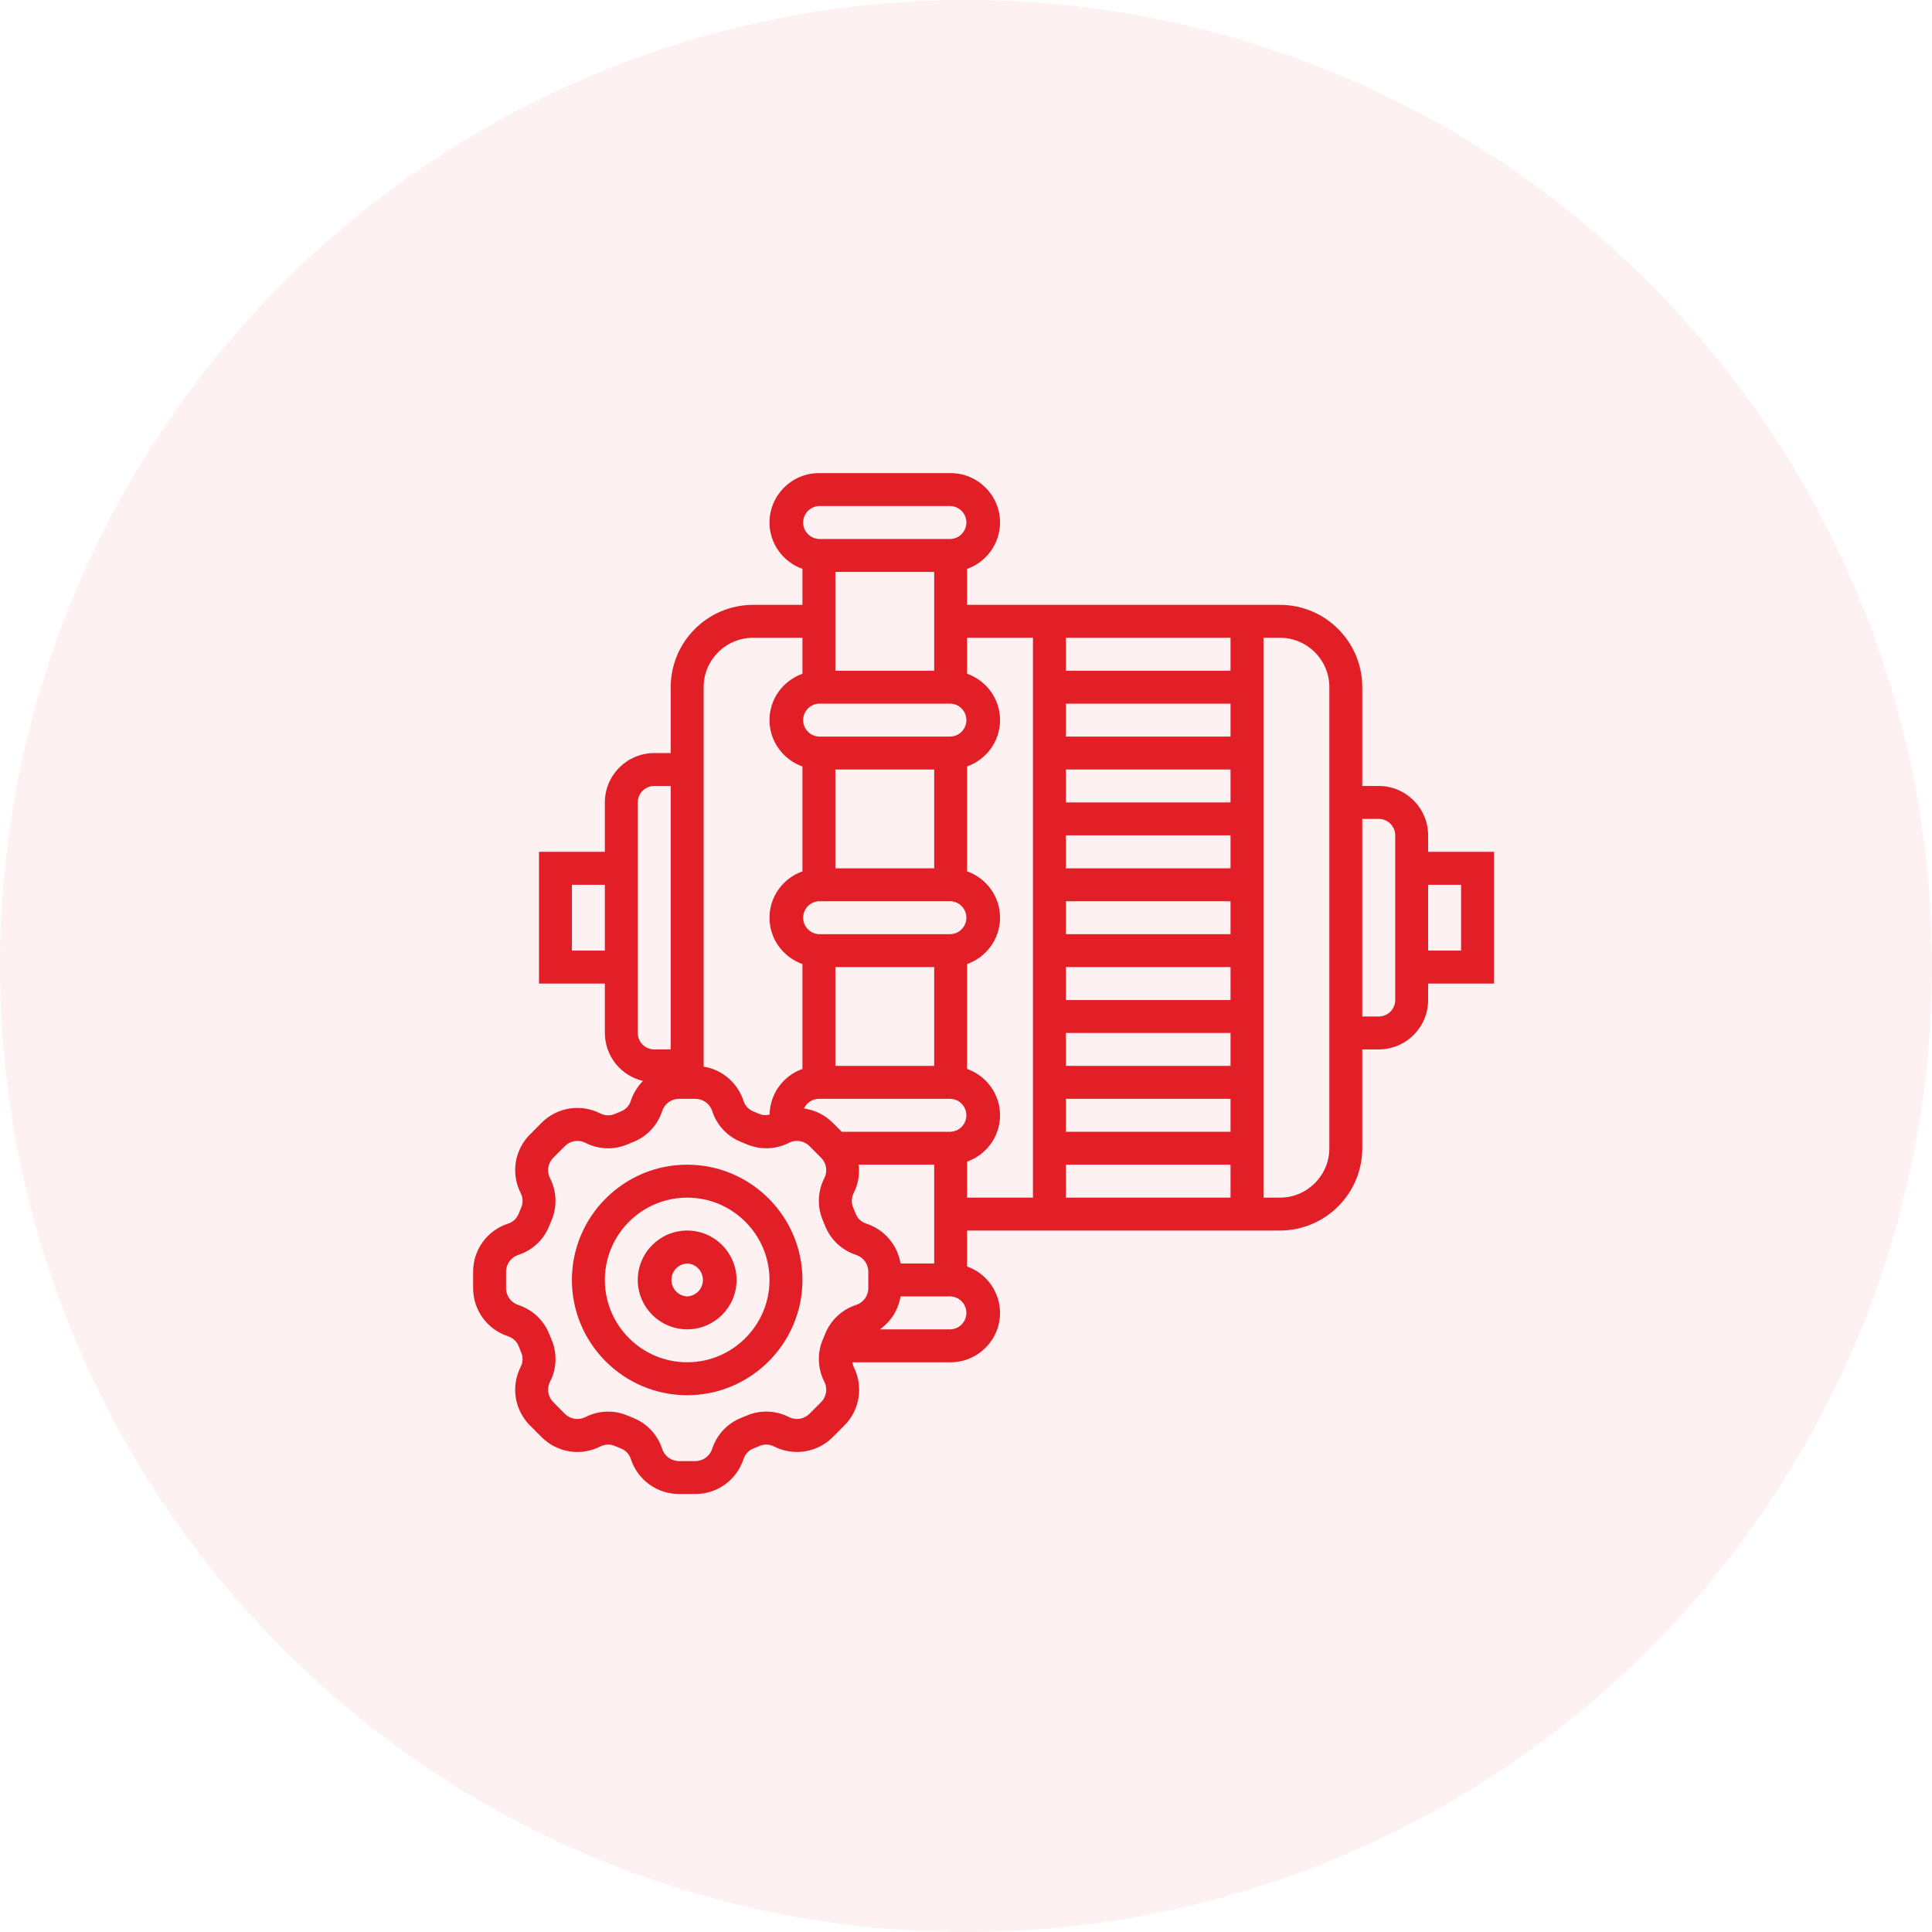 <?xml version="1.0" encoding="UTF-8"?>
<svg xmlns="http://www.w3.org/2000/svg" width="55" height="55" viewBox="0 0 55 55" fill="none">
  <circle opacity="0.3" cx="27.5" cy="27.5" r="27.5" fill="#E21F27" fill-opacity="0.2"></circle>
  <g clip-path="url(#clip0_352_4973)">
    <path d="M42.531 24.25H40.656V23.781C40.656 23.006 40.025 22.375 39.25 22.375H38.781V19.562C38.781 18.27 37.73 17.219 36.438 17.219H27.531V16.195C27.805 16.099 28.041 15.92 28.209 15.684C28.377 15.447 28.468 15.165 28.469 14.875C28.469 14.1 27.838 13.469 27.062 13.469H23.312C22.537 13.469 21.906 14.1 21.906 14.875C21.906 15.485 22.299 16.001 22.844 16.195V17.219H21.438C20.145 17.219 19.094 18.27 19.094 19.562V21.438H18.625C17.85 21.438 17.219 22.068 17.219 22.844V24.25H15.344V28H17.219V29.406C17.22 29.723 17.327 30.03 17.524 30.278C17.721 30.526 17.996 30.7 18.304 30.772C18.147 30.931 18.029 31.124 17.959 31.336C17.938 31.404 17.902 31.467 17.853 31.519C17.804 31.572 17.745 31.613 17.678 31.639C17.618 31.663 17.557 31.688 17.497 31.714C17.431 31.741 17.361 31.753 17.29 31.75C17.219 31.747 17.15 31.729 17.087 31.696C16.817 31.559 16.509 31.511 16.209 31.558C15.909 31.606 15.632 31.748 15.418 31.963L15.089 32.294C14.874 32.508 14.732 32.785 14.684 33.085C14.636 33.385 14.684 33.692 14.822 33.963C14.889 34.095 14.895 34.245 14.839 34.373C14.813 34.433 14.788 34.495 14.764 34.556C14.737 34.622 14.696 34.681 14.644 34.73C14.591 34.778 14.529 34.814 14.461 34.835C14.172 34.929 13.92 35.112 13.742 35.358C13.564 35.604 13.468 35.9 13.469 36.204V36.671C13.469 37.295 13.868 37.846 14.461 38.04C14.602 38.087 14.713 38.188 14.763 38.319C14.787 38.381 14.813 38.442 14.839 38.503C14.867 38.569 14.879 38.639 14.876 38.71C14.873 38.781 14.854 38.85 14.822 38.913C14.684 39.183 14.636 39.491 14.684 39.791C14.732 40.09 14.874 40.367 15.089 40.582L15.419 40.912C15.634 41.127 15.911 41.269 16.21 41.317C16.51 41.365 16.817 41.316 17.088 41.179C17.22 41.112 17.369 41.106 17.498 41.162C17.558 41.187 17.619 41.212 17.681 41.237C17.812 41.288 17.914 41.398 17.96 41.54C18.055 41.829 18.238 42.08 18.484 42.258C18.73 42.436 19.026 42.532 19.329 42.531H19.796C20.1 42.532 20.396 42.436 20.642 42.258C20.887 42.079 21.071 41.828 21.165 41.539C21.212 41.398 21.313 41.288 21.445 41.236C21.507 41.212 21.567 41.187 21.628 41.161C21.756 41.106 21.905 41.112 22.037 41.179C22.308 41.316 22.615 41.364 22.915 41.317C23.215 41.269 23.492 41.127 23.706 40.912L24.036 40.582C24.251 40.367 24.393 40.09 24.441 39.791C24.489 39.491 24.441 39.183 24.303 38.913C24.283 38.87 24.278 38.825 24.269 38.781H27.062C27.838 38.781 28.469 38.15 28.469 37.375C28.468 37.085 28.377 36.803 28.209 36.566C28.041 36.33 27.805 36.151 27.531 36.055V35.031H36.438C37.73 35.031 38.781 33.98 38.781 32.688V29.875H39.25C40.025 29.875 40.656 29.244 40.656 28.469V28H42.531V24.25ZM35.031 32.219H30.344V31.281H35.031V32.219ZM35.031 30.344H30.344V29.406H35.031V30.344ZM35.031 28.469H30.344V27.531H35.031V28.469ZM35.031 26.594H30.344V25.656H35.031V26.594ZM35.031 24.719H30.344V23.781H35.031V24.719ZM35.031 22.844H30.344V21.906H35.031V22.844ZM35.031 20.969H30.344V20.031H35.031V20.969ZM30.344 33.156H35.031V34.094H30.344V33.156ZM35.031 19.094H30.344V18.156H35.031V19.094ZM25.637 35.969C25.594 35.709 25.481 35.466 25.309 35.266C25.138 35.066 24.915 34.917 24.664 34.835C24.596 34.814 24.534 34.778 24.482 34.73C24.429 34.682 24.388 34.622 24.362 34.556C24.338 34.494 24.312 34.433 24.286 34.372C24.258 34.306 24.246 34.236 24.249 34.165C24.252 34.094 24.271 34.025 24.303 33.962C24.429 33.713 24.478 33.433 24.447 33.156H26.594V35.968L25.637 35.969ZM27.062 32.219H23.962L23.706 31.963C23.485 31.742 23.198 31.599 22.888 31.556C22.925 31.475 22.985 31.405 23.06 31.357C23.135 31.308 23.223 31.282 23.312 31.281H27.062C27.183 31.287 27.297 31.338 27.381 31.426C27.464 31.513 27.511 31.629 27.511 31.75C27.511 31.871 27.464 31.987 27.381 32.074C27.297 32.162 27.183 32.213 27.062 32.219ZM26.594 27.531V30.344H23.781V27.531H26.594ZM27.062 26.594H23.312C23.192 26.588 23.078 26.537 22.994 26.449C22.911 26.362 22.864 26.246 22.864 26.125C22.864 26.004 22.911 25.888 22.994 25.801C23.078 25.713 23.192 25.662 23.312 25.656H27.062C27.183 25.662 27.297 25.713 27.381 25.801C27.464 25.888 27.511 26.004 27.511 26.125C27.511 26.246 27.464 26.362 27.381 26.449C27.297 26.537 27.183 26.588 27.062 26.594ZM26.594 21.906V24.719H23.781V21.906H26.594ZM27.062 20.969H23.312C23.192 20.963 23.078 20.912 22.994 20.824C22.911 20.737 22.864 20.621 22.864 20.5C22.864 20.379 22.911 20.263 22.994 20.176C23.078 20.088 23.192 20.037 23.312 20.031H27.062C27.183 20.037 27.297 20.088 27.381 20.176C27.464 20.263 27.511 20.379 27.511 20.5C27.511 20.621 27.464 20.737 27.381 20.824C27.297 20.912 27.183 20.963 27.062 20.969ZM26.594 16.281V19.094H23.781V16.281H26.594ZM23.312 14.406H27.062C27.183 14.412 27.297 14.463 27.381 14.551C27.464 14.638 27.511 14.754 27.511 14.875C27.511 14.996 27.464 15.112 27.381 15.199C27.297 15.287 27.183 15.338 27.062 15.344H23.312C23.192 15.338 23.078 15.287 22.994 15.199C22.911 15.112 22.864 14.996 22.864 14.875C22.864 14.754 22.911 14.638 22.994 14.551C23.078 14.463 23.192 14.412 23.312 14.406ZM21.438 18.156H22.844V19.18C22.299 19.374 21.906 19.89 21.906 20.5C21.906 21.11 22.299 21.626 22.844 21.82V24.805C22.299 25 21.906 25.515 21.906 26.125C21.906 26.736 22.299 27.251 22.844 27.445V30.431C22.574 30.526 22.339 30.702 22.172 30.935C22.005 31.167 21.913 31.445 21.908 31.732C21.812 31.751 21.716 31.753 21.627 31.715C21.567 31.689 21.506 31.664 21.445 31.64C21.378 31.613 21.319 31.572 21.271 31.519C21.222 31.467 21.186 31.404 21.165 31.336C21.083 31.086 20.934 30.863 20.734 30.692C20.534 30.52 20.291 30.407 20.031 30.364V19.562C20.031 18.787 20.662 18.156 21.438 18.156ZM16.281 27.062V25.188H17.219V27.062H16.281ZM18.156 29.406V22.844C18.156 22.585 18.367 22.375 18.625 22.375H19.094V29.875H18.625C18.367 29.875 18.156 29.665 18.156 29.406ZM23.487 37.981C23.468 38.031 23.448 38.08 23.426 38.129C23.344 38.321 23.305 38.528 23.312 38.737C23.319 38.945 23.372 39.149 23.467 39.335C23.566 39.529 23.528 39.764 23.373 39.918L23.043 40.248C22.968 40.323 22.871 40.373 22.767 40.389C22.662 40.406 22.555 40.389 22.46 40.341C22.274 40.246 22.07 40.193 21.862 40.186C21.654 40.179 21.446 40.218 21.255 40.3C21.205 40.322 21.155 40.343 21.104 40.362C20.909 40.439 20.733 40.558 20.59 40.711C20.446 40.864 20.338 41.047 20.274 41.247C20.241 41.348 20.177 41.436 20.091 41.498C20.006 41.56 19.902 41.594 19.796 41.594H19.329C19.111 41.594 18.919 41.454 18.851 41.247C18.787 41.048 18.679 40.865 18.535 40.712C18.392 40.559 18.216 40.44 18.021 40.363C17.971 40.343 17.92 40.322 17.87 40.301C17.695 40.225 17.506 40.185 17.314 40.186C17.093 40.186 16.87 40.238 16.664 40.342C16.469 40.44 16.234 40.402 16.081 40.249L15.752 39.918C15.677 39.843 15.627 39.747 15.61 39.642C15.594 39.537 15.61 39.43 15.658 39.335C15.754 39.15 15.806 38.946 15.814 38.737C15.821 38.529 15.781 38.322 15.699 38.13C15.678 38.081 15.657 38.031 15.637 37.98C15.56 37.785 15.441 37.609 15.288 37.465C15.135 37.322 14.952 37.214 14.753 37.15C14.652 37.117 14.564 37.053 14.502 36.967C14.44 36.881 14.406 36.777 14.406 36.671V36.204C14.406 35.986 14.546 35.793 14.753 35.725C14.953 35.661 15.136 35.553 15.289 35.409C15.442 35.266 15.561 35.09 15.638 34.894C15.657 34.844 15.678 34.794 15.699 34.746C15.781 34.554 15.82 34.347 15.813 34.138C15.806 33.93 15.753 33.726 15.658 33.54C15.61 33.446 15.593 33.338 15.61 33.233C15.627 33.129 15.676 33.032 15.752 32.957L16.082 32.627C16.236 32.472 16.471 32.435 16.665 32.534C16.851 32.629 17.055 32.682 17.263 32.689C17.471 32.696 17.679 32.657 17.87 32.575C17.921 32.553 17.971 32.532 18.02 32.513C18.216 32.436 18.392 32.317 18.535 32.164C18.679 32.011 18.787 31.828 18.851 31.628C18.884 31.527 18.948 31.439 19.034 31.377C19.119 31.314 19.223 31.281 19.329 31.281H19.796C20.014 31.281 20.206 31.421 20.274 31.628C20.338 31.827 20.446 32.01 20.589 32.163C20.733 32.316 20.908 32.435 21.103 32.512C21.154 32.532 21.205 32.553 21.255 32.574C21.446 32.656 21.654 32.695 21.862 32.688C22.07 32.681 22.275 32.628 22.46 32.533C22.555 32.485 22.662 32.468 22.767 32.485C22.872 32.502 22.969 32.551 23.043 32.626L23.374 32.957C23.528 33.111 23.566 33.345 23.467 33.54C23.372 33.725 23.319 33.929 23.312 34.138C23.305 34.346 23.344 34.553 23.426 34.745C23.448 34.794 23.468 34.844 23.488 34.895C23.565 35.09 23.684 35.266 23.837 35.41C23.99 35.553 24.173 35.661 24.373 35.725C24.579 35.793 24.719 35.986 24.719 36.204V36.671C24.719 36.889 24.579 37.081 24.371 37.15C24.172 37.214 23.989 37.322 23.836 37.466C23.683 37.609 23.564 37.785 23.487 37.981ZM27.062 37.844H25.051C25.206 37.734 25.337 37.594 25.438 37.434C25.538 37.273 25.606 37.093 25.637 36.906H27.062C27.183 36.912 27.297 36.963 27.381 37.051C27.464 37.138 27.511 37.254 27.511 37.375C27.511 37.496 27.464 37.612 27.381 37.699C27.297 37.787 27.183 37.838 27.062 37.844ZM27.531 33.07C28.076 32.876 28.469 32.36 28.469 31.75C28.469 31.14 28.076 30.624 27.531 30.43V27.445C28.076 27.25 28.469 26.735 28.469 26.125C28.469 25.514 28.076 24.999 27.531 24.805V21.819C28.076 21.625 28.469 21.109 28.469 20.499C28.469 19.889 28.076 19.373 27.531 19.179V18.156H29.406V34.094H27.531V33.07ZM37.844 32.688C37.844 33.463 37.213 34.094 36.438 34.094H35.969V18.156H36.438C37.213 18.156 37.844 18.787 37.844 19.562V32.688ZM39.719 28.469C39.719 28.727 39.508 28.938 39.25 28.938H38.781V23.312H39.25C39.508 23.312 39.719 23.523 39.719 23.781V28.469ZM41.594 27.062H40.656V25.188H41.594V27.062Z" fill="#E21F27"></path>
    <path d="M19.562 33.156C17.753 33.156 16.281 34.629 16.281 36.438C16.281 38.246 17.753 39.719 19.562 39.719C21.372 39.719 22.844 38.246 22.844 36.438C22.844 34.629 21.372 33.156 19.562 33.156ZM19.562 38.781C18.27 38.781 17.219 37.73 17.219 36.438C17.219 35.145 18.27 34.094 19.562 34.094C20.855 34.094 21.906 35.145 21.906 36.438C21.906 37.73 20.855 38.781 19.562 38.781Z" fill="#E21F27"></path>
    <path d="M19.562 35.031C18.787 35.031 18.156 35.662 18.156 36.438C18.156 37.213 18.787 37.844 19.562 37.844C20.338 37.844 20.969 37.213 20.969 36.438C20.969 35.662 20.338 35.031 19.562 35.031ZM19.562 36.906C19.442 36.901 19.328 36.849 19.244 36.762C19.161 36.675 19.114 36.558 19.114 36.438C19.114 36.317 19.161 36.2 19.244 36.113C19.328 36.026 19.442 35.974 19.562 35.969C19.683 35.974 19.797 36.026 19.881 36.113C19.964 36.2 20.011 36.317 20.011 36.438C20.011 36.558 19.964 36.675 19.881 36.762C19.797 36.849 19.683 36.901 19.562 36.906Z" fill="#E21F27"></path>
  </g>
  <defs>
    <clipPath id="clip0_352_4973">
      <rect width="30" height="30" fill="white" transform="translate(13 13)"></rect>
    </clipPath>
  </defs>
</svg>
